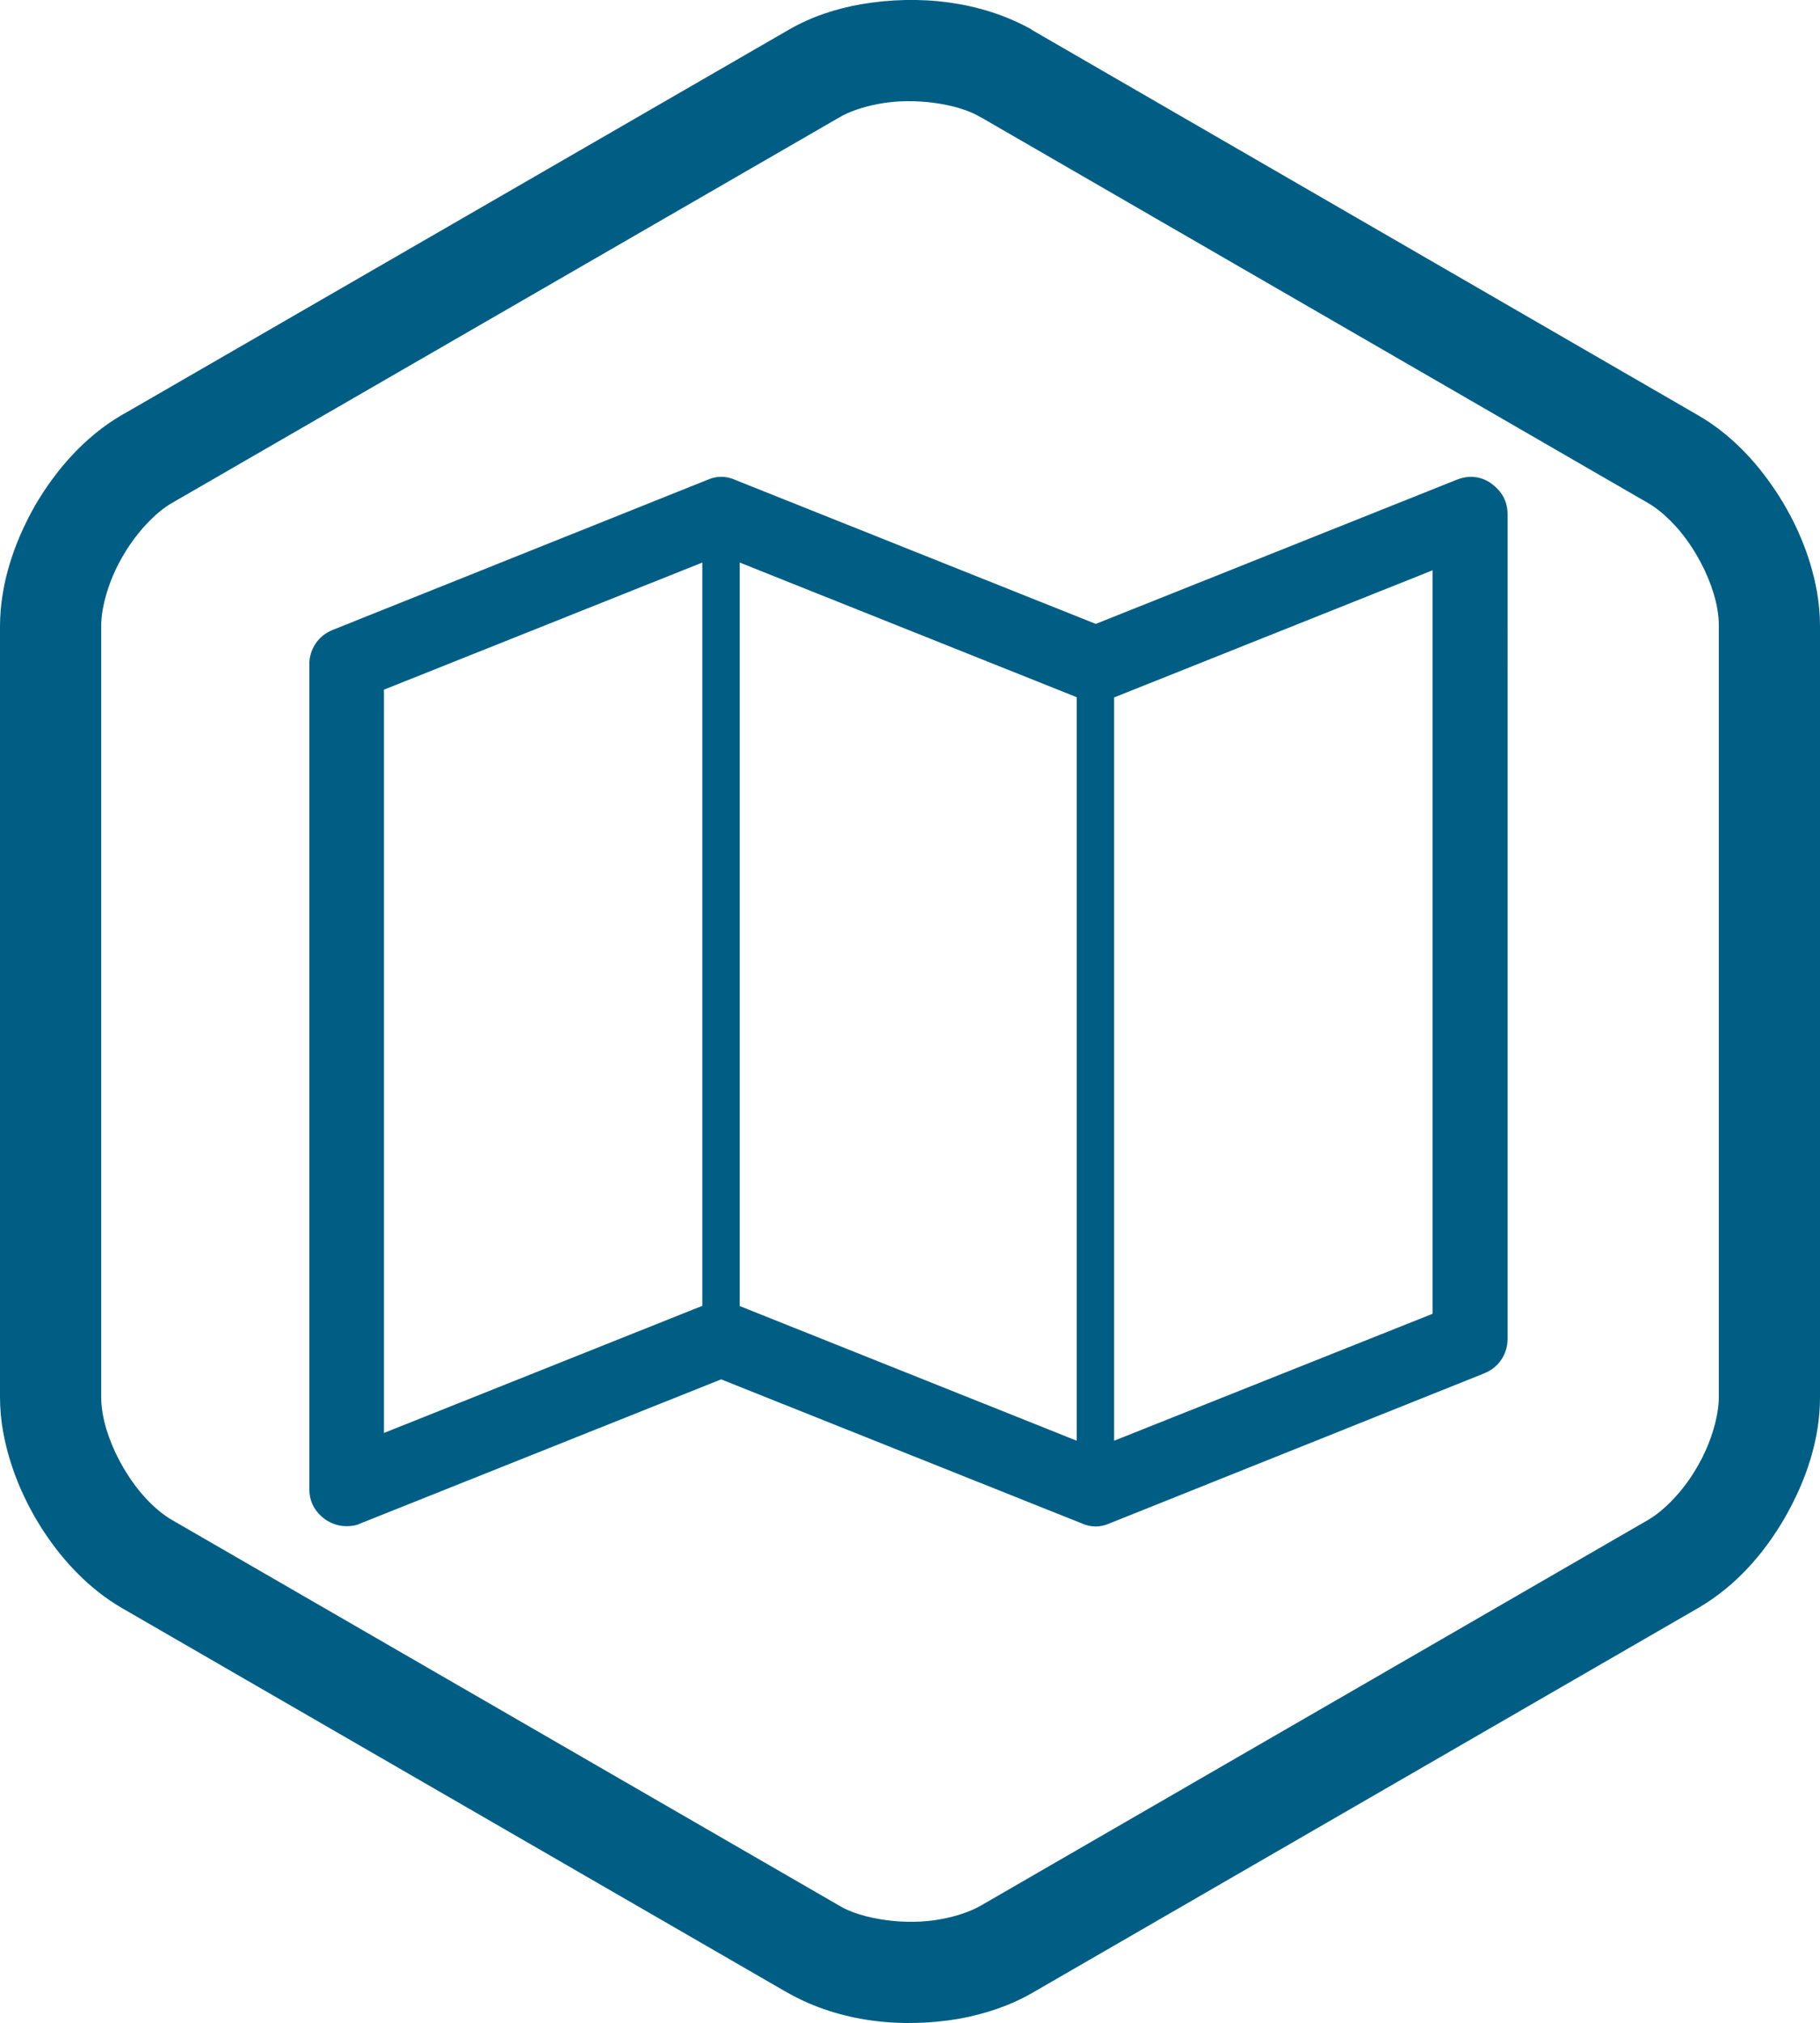 <?xml version="1.0" encoding="UTF-8"?>
<svg xmlns="http://www.w3.org/2000/svg" id="Ebene_2" viewBox="0 0 82.2 91.34">
  <defs>
    <style>.cls-1{fill:#005e85;}</style>
  </defs>
  <g id="Ebene_5">
    <path class="cls-1" d="M82.06,26.7c-.29-1.61-.95-3.16-1.86-4.53-.91-1.37-2.06-2.58-3.49-3.41L46.57,1.33h.02C44.28,.04,41.49-.25,38.9,.19c-1.14,.2-2.25,.56-3.27,1.15L5.59,18.69l-.11,.06c-1.65,.97-2.94,2.44-3.9,4.08C.64,24.49,.01,26.34,0,28.26V63.08h0c0,.53,.05,1.05,.14,1.56,.29,1.61,.95,3.16,1.85,4.53,.91,1.37,2.06,2.58,3.49,3.42l29.96,17.31,.18,.1c2.32,1.3,5.1,1.59,7.69,1.15,1.15-.21,2.26-.57,3.28-1.15l30.13-17.41h0c1.66-.97,2.95-2.43,3.9-4.08,.95-1.66,1.58-3.51,1.58-5.42V28.26c0-.52-.05-1.05-.14-1.56m-5.4,39.52c-.61,1.08-1.5,1.99-2.23,2.41l-30.13,17.41h0c-.45,.26-1.08,.48-1.79,.61-1.61,.31-3.61,0-4.61-.61L7.77,68.63h0c-.63-.36-1.38-1.08-1.96-1.98-.59-.89-1.02-1.93-1.17-2.81-.05-.28-.07-.54-.07-.77h0V28.26c0-.84,.34-2.07,.97-3.14,.62-1.08,1.49-1.99,2.23-2.41l-.28,.16L37.91,5.3c.44-.26,1.07-.48,1.78-.61,1.62-.31,3.62,0,4.61,.61h.01l29.79,17.22,.33,.19c.63,.36,1.38,1.08,1.96,1.97,.59,.89,1.02,1.93,1.17,2.8,.05,.28,.07,.53,.07,.77V63.08c0,.84-.34,2.07-.97,3.14"></path>
    <path class="cls-1" d="M67.35,21.83c.49,.35,.74,.82,.74,1.4V60.45c0,.35-.1,.67-.29,.95-.19,.28-.45,.48-.77,.61l-16.91,6.77c-.42,.19-.85,.19-1.27,0l-16.28-6.5-16.28,6.5c-.18,.09-.39,.13-.63,.13-.34,0-.65-.1-.95-.29-.49-.35-.74-.82-.74-1.4V30c0-.35,.1-.67,.29-.95,.19-.28,.45-.48,.77-.61l16.91-6.77c.42-.19,.85-.19,1.27,0l16.28,6.5,16.28-6.5c.56-.23,1.09-.18,1.59,.16ZM17.34,31.14v33.56l14.38-5.74V25.4l-14.38,5.74Zm16.07-5.74V58.97l15.22,6.08V31.48l-15.22-6.08Zm31.29,33.91V25.75l-14.38,5.74v33.56l14.38-5.73Z"></path>
  </g>
</svg>
